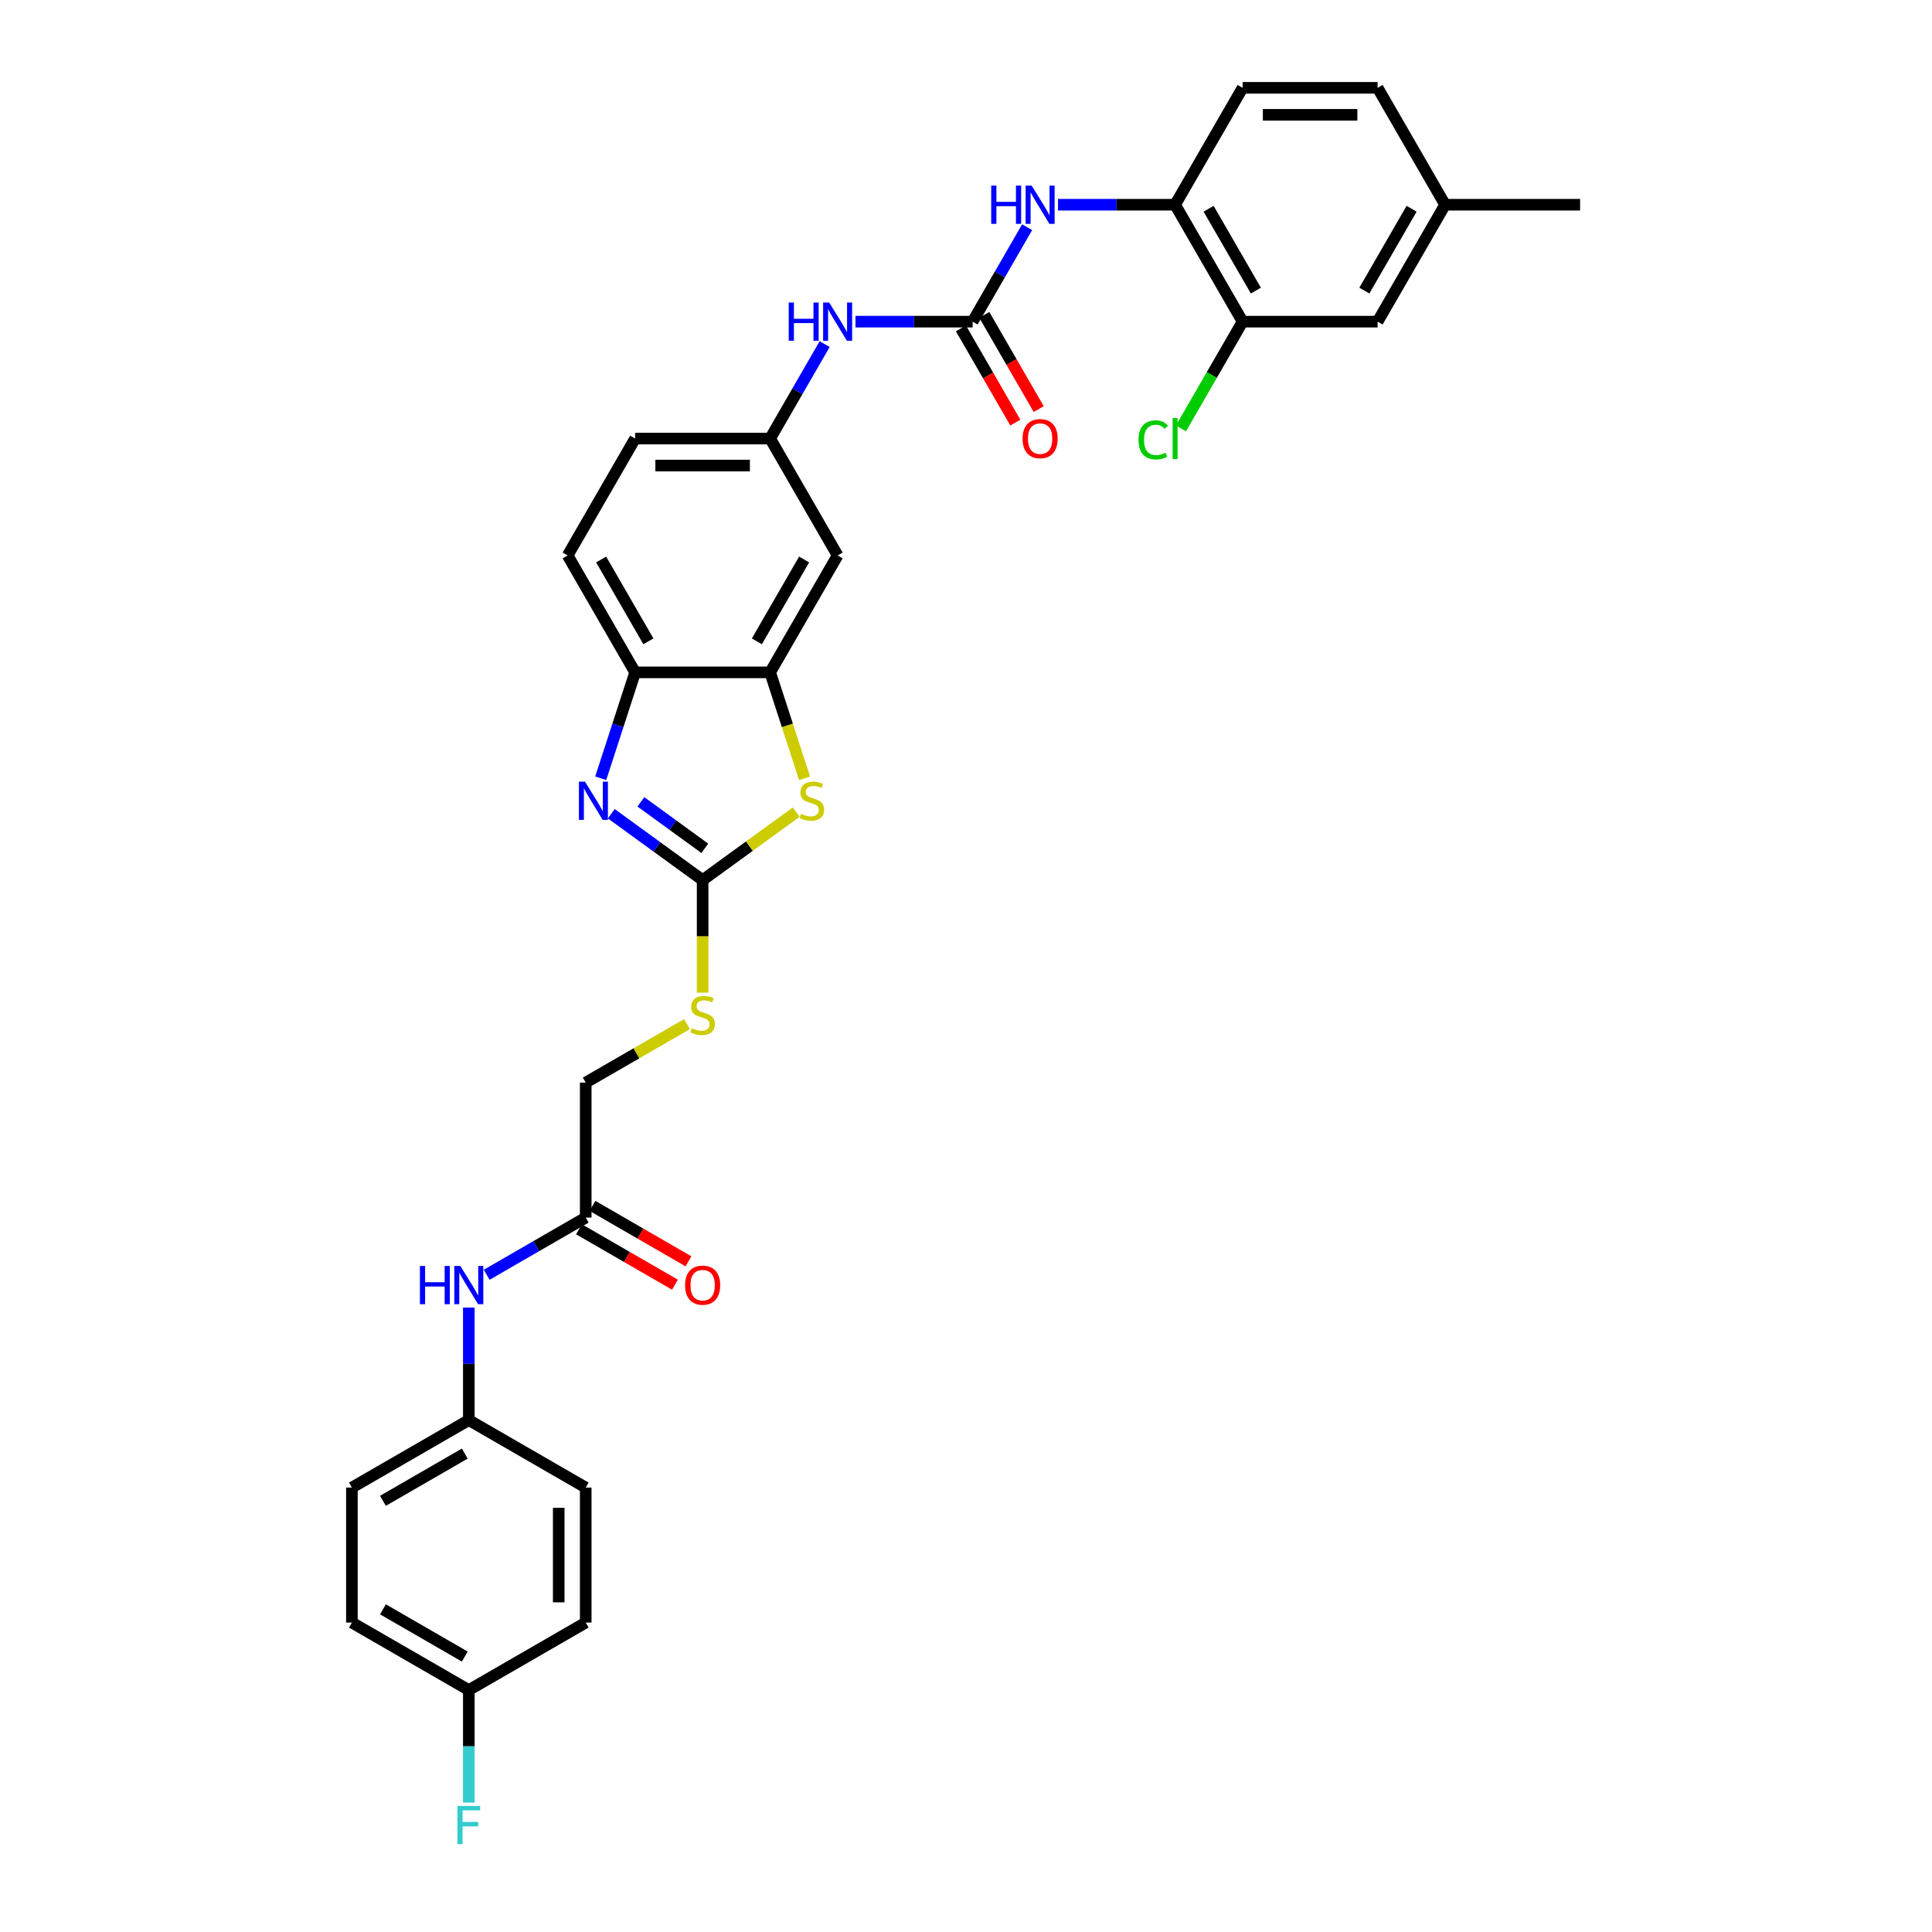 <?xml version='1.0' encoding='iso-8859-1'?>
<svg version='1.1' baseProfile='full'
              xmlns='http://www.w3.org/2000/svg'
                      xmlns:rdkit='http://www.rdkit.org/xml'
                      xmlns:xlink='http://www.w3.org/1999/xlink'
                  xml:space='preserve'
width='1000px' height='1000px' viewBox='0 0 1000 1000'>
<!-- END OF HEADER -->
<rect style='opacity:1.0;fill:#FFFFFF;stroke:none' width='1000' height='1000' x='0' y='0'> </rect>
<path class='bond-0' d='M 363.68,455.539 L 340.041,438.364' style='fill:none;fill-rule:evenodd;stroke:#000000;stroke-width:6px;stroke-linecap:butt;stroke-linejoin:miter;stroke-opacity:1' />
<path class='bond-0' d='M 340.041,438.364 L 316.402,421.189' style='fill:none;fill-rule:evenodd;stroke:#0000FF;stroke-width:6px;stroke-linecap:butt;stroke-linejoin:miter;stroke-opacity:1' />
<path class='bond-0' d='M 364.802,439.08 L 348.255,427.058' style='fill:none;fill-rule:evenodd;stroke:#000000;stroke-width:6px;stroke-linecap:butt;stroke-linejoin:miter;stroke-opacity:1' />
<path class='bond-0' d='M 348.255,427.058 L 331.708,415.036' style='fill:none;fill-rule:evenodd;stroke:#0000FF;stroke-width:6px;stroke-linecap:butt;stroke-linejoin:miter;stroke-opacity:1' />
<path class='bond-1' d='M 363.68,455.539 L 387.899,437.943' style='fill:none;fill-rule:evenodd;stroke:#000000;stroke-width:6px;stroke-linecap:butt;stroke-linejoin:miter;stroke-opacity:1' />
<path class='bond-1' d='M 387.899,437.943 L 412.117,420.347' style='fill:none;fill-rule:evenodd;stroke:#CCCC00;stroke-width:6px;stroke-linecap:butt;stroke-linejoin:miter;stroke-opacity:1' />
<path class='bond-11' d='M 363.68,455.539 L 363.68,484.669' style='fill:none;fill-rule:evenodd;stroke:#000000;stroke-width:6px;stroke-linecap:butt;stroke-linejoin:miter;stroke-opacity:1' />
<path class='bond-11' d='M 363.68,484.669 L 363.68,513.799' style='fill:none;fill-rule:evenodd;stroke:#CCCC00;stroke-width:6px;stroke-linecap:butt;stroke-linejoin:miter;stroke-opacity:1' />
<path class='bond-4' d='M 310.934,402.827 L 319.838,375.421' style='fill:none;fill-rule:evenodd;stroke:#0000FF;stroke-width:6px;stroke-linecap:butt;stroke-linejoin:miter;stroke-opacity:1' />
<path class='bond-4' d='M 319.838,375.421 L 328.743,348.015' style='fill:none;fill-rule:evenodd;stroke:#000000;stroke-width:6px;stroke-linecap:butt;stroke-linejoin:miter;stroke-opacity:1' />
<path class='bond-3' d='M 416.435,402.855 L 407.526,375.435' style='fill:none;fill-rule:evenodd;stroke:#CCCC00;stroke-width:6px;stroke-linecap:butt;stroke-linejoin:miter;stroke-opacity:1' />
<path class='bond-3' d='M 407.526,375.435 L 398.617,348.015' style='fill:none;fill-rule:evenodd;stroke:#000000;stroke-width:6px;stroke-linecap:butt;stroke-linejoin:miter;stroke-opacity:1' />
<path class='bond-2' d='M 503.426,166.479 L 473.115,166.479' style='fill:none;fill-rule:evenodd;stroke:#000000;stroke-width:6px;stroke-linecap:butt;stroke-linejoin:miter;stroke-opacity:1' />
<path class='bond-2' d='M 473.115,166.479 L 442.804,166.479' style='fill:none;fill-rule:evenodd;stroke:#0000FF;stroke-width:6px;stroke-linecap:butt;stroke-linejoin:miter;stroke-opacity:1' />
<path class='bond-5' d='M 503.426,166.479 L 517.534,142.043' style='fill:none;fill-rule:evenodd;stroke:#000000;stroke-width:6px;stroke-linecap:butt;stroke-linejoin:miter;stroke-opacity:1' />
<path class='bond-5' d='M 517.534,142.043 L 531.642,117.607' style='fill:none;fill-rule:evenodd;stroke:#0000FF;stroke-width:6px;stroke-linecap:butt;stroke-linejoin:miter;stroke-opacity:1' />
<path class='bond-14' d='M 497.375,169.972 L 511.451,194.352' style='fill:none;fill-rule:evenodd;stroke:#000000;stroke-width:6px;stroke-linecap:butt;stroke-linejoin:miter;stroke-opacity:1' />
<path class='bond-14' d='M 511.451,194.352 L 525.526,218.732' style='fill:none;fill-rule:evenodd;stroke:#FF0000;stroke-width:6px;stroke-linecap:butt;stroke-linejoin:miter;stroke-opacity:1' />
<path class='bond-14' d='M 509.478,162.985 L 523.553,187.365' style='fill:none;fill-rule:evenodd;stroke:#000000;stroke-width:6px;stroke-linecap:butt;stroke-linejoin:miter;stroke-opacity:1' />
<path class='bond-14' d='M 523.553,187.365 L 537.629,211.744' style='fill:none;fill-rule:evenodd;stroke:#FF0000;stroke-width:6px;stroke-linecap:butt;stroke-linejoin:miter;stroke-opacity:1' />
<path class='bond-7' d='M 398.617,348.015 L 433.553,287.503' style='fill:none;fill-rule:evenodd;stroke:#000000;stroke-width:6px;stroke-linecap:butt;stroke-linejoin:miter;stroke-opacity:1' />
<path class='bond-7' d='M 391.755,331.951 L 416.21,289.592' style='fill:none;fill-rule:evenodd;stroke:#000000;stroke-width:6px;stroke-linecap:butt;stroke-linejoin:miter;stroke-opacity:1' />
<path class='bond-32' d='M 398.617,348.015 L 328.743,348.015' style='fill:none;fill-rule:evenodd;stroke:#000000;stroke-width:6px;stroke-linecap:butt;stroke-linejoin:miter;stroke-opacity:1' />
<path class='bond-17' d='M 328.743,348.015 L 293.807,287.503' style='fill:none;fill-rule:evenodd;stroke:#000000;stroke-width:6px;stroke-linecap:butt;stroke-linejoin:miter;stroke-opacity:1' />
<path class='bond-17' d='M 335.605,331.951 L 311.15,289.592' style='fill:none;fill-rule:evenodd;stroke:#000000;stroke-width:6px;stroke-linecap:butt;stroke-linejoin:miter;stroke-opacity:1' />
<path class='bond-6' d='M 547.614,105.967 L 577.925,105.967' style='fill:none;fill-rule:evenodd;stroke:#0000FF;stroke-width:6px;stroke-linecap:butt;stroke-linejoin:miter;stroke-opacity:1' />
<path class='bond-6' d='M 577.925,105.967 L 608.236,105.967' style='fill:none;fill-rule:evenodd;stroke:#000000;stroke-width:6px;stroke-linecap:butt;stroke-linejoin:miter;stroke-opacity:1' />
<path class='bond-9' d='M 608.236,105.967 L 643.173,166.479' style='fill:none;fill-rule:evenodd;stroke:#000000;stroke-width:6px;stroke-linecap:butt;stroke-linejoin:miter;stroke-opacity:1' />
<path class='bond-9' d='M 625.579,108.056 L 650.035,150.414' style='fill:none;fill-rule:evenodd;stroke:#000000;stroke-width:6px;stroke-linecap:butt;stroke-linejoin:miter;stroke-opacity:1' />
<path class='bond-18' d='M 608.236,105.967 L 643.173,45.455' style='fill:none;fill-rule:evenodd;stroke:#000000;stroke-width:6px;stroke-linecap:butt;stroke-linejoin:miter;stroke-opacity:1' />
<path class='bond-13' d='M 433.553,287.503 L 398.617,226.991' style='fill:none;fill-rule:evenodd;stroke:#000000;stroke-width:6px;stroke-linecap:butt;stroke-linejoin:miter;stroke-opacity:1' />
<path class='bond-8' d='M 426.832,178.119 L 412.724,202.555' style='fill:none;fill-rule:evenodd;stroke:#0000FF;stroke-width:6px;stroke-linecap:butt;stroke-linejoin:miter;stroke-opacity:1' />
<path class='bond-8' d='M 412.724,202.555 L 398.617,226.991' style='fill:none;fill-rule:evenodd;stroke:#000000;stroke-width:6px;stroke-linecap:butt;stroke-linejoin:miter;stroke-opacity:1' />
<path class='bond-15' d='M 643.173,166.479 L 713.046,166.479' style='fill:none;fill-rule:evenodd;stroke:#000000;stroke-width:6px;stroke-linecap:butt;stroke-linejoin:miter;stroke-opacity:1' />
<path class='bond-21' d='M 643.173,166.479 L 627.221,194.108' style='fill:none;fill-rule:evenodd;stroke:#000000;stroke-width:6px;stroke-linecap:butt;stroke-linejoin:miter;stroke-opacity:1' />
<path class='bond-21' d='M 627.221,194.108 L 611.269,221.738' style='fill:none;fill-rule:evenodd;stroke:#00CC00;stroke-width:6px;stroke-linecap:butt;stroke-linejoin:miter;stroke-opacity:1' />
<path class='bond-10' d='M 303.168,630.222 L 303.168,560.348' style='fill:none;fill-rule:evenodd;stroke:#000000;stroke-width:6px;stroke-linecap:butt;stroke-linejoin:miter;stroke-opacity:1' />
<path class='bond-12' d='M 303.168,630.222 L 277.538,645.019' style='fill:none;fill-rule:evenodd;stroke:#000000;stroke-width:6px;stroke-linecap:butt;stroke-linejoin:miter;stroke-opacity:1' />
<path class='bond-12' d='M 277.538,645.019 L 251.907,659.817' style='fill:none;fill-rule:evenodd;stroke:#0000FF;stroke-width:6px;stroke-linecap:butt;stroke-linejoin:miter;stroke-opacity:1' />
<path class='bond-16' d='M 299.674,636.273 L 324.515,650.615' style='fill:none;fill-rule:evenodd;stroke:#000000;stroke-width:6px;stroke-linecap:butt;stroke-linejoin:miter;stroke-opacity:1' />
<path class='bond-16' d='M 324.515,650.615 L 349.356,664.957' style='fill:none;fill-rule:evenodd;stroke:#FF0000;stroke-width:6px;stroke-linecap:butt;stroke-linejoin:miter;stroke-opacity:1' />
<path class='bond-16' d='M 306.662,624.171 L 331.502,638.512' style='fill:none;fill-rule:evenodd;stroke:#000000;stroke-width:6px;stroke-linecap:butt;stroke-linejoin:miter;stroke-opacity:1' />
<path class='bond-16' d='M 331.502,638.512 L 356.343,652.854' style='fill:none;fill-rule:evenodd;stroke:#FF0000;stroke-width:6px;stroke-linecap:butt;stroke-linejoin:miter;stroke-opacity:1' />
<path class='bond-19' d='M 355.589,530.083 L 329.378,545.216' style='fill:none;fill-rule:evenodd;stroke:#CCCC00;stroke-width:6px;stroke-linecap:butt;stroke-linejoin:miter;stroke-opacity:1' />
<path class='bond-19' d='M 329.378,545.216 L 303.168,560.348' style='fill:none;fill-rule:evenodd;stroke:#000000;stroke-width:6px;stroke-linecap:butt;stroke-linejoin:miter;stroke-opacity:1' />
<path class='bond-20' d='M 242.656,676.799 L 242.656,705.915' style='fill:none;fill-rule:evenodd;stroke:#0000FF;stroke-width:6px;stroke-linecap:butt;stroke-linejoin:miter;stroke-opacity:1' />
<path class='bond-20' d='M 242.656,705.915 L 242.656,735.032' style='fill:none;fill-rule:evenodd;stroke:#000000;stroke-width:6px;stroke-linecap:butt;stroke-linejoin:miter;stroke-opacity:1' />
<path class='bond-33' d='M 398.617,226.991 L 328.743,226.991' style='fill:none;fill-rule:evenodd;stroke:#000000;stroke-width:6px;stroke-linecap:butt;stroke-linejoin:miter;stroke-opacity:1' />
<path class='bond-33' d='M 388.136,240.965 L 339.224,240.965' style='fill:none;fill-rule:evenodd;stroke:#000000;stroke-width:6px;stroke-linecap:butt;stroke-linejoin:miter;stroke-opacity:1' />
<path class='bond-35' d='M 713.046,166.479 L 747.983,105.967' style='fill:none;fill-rule:evenodd;stroke:#000000;stroke-width:6px;stroke-linecap:butt;stroke-linejoin:miter;stroke-opacity:1' />
<path class='bond-35' d='M 706.184,150.414 L 730.64,108.056' style='fill:none;fill-rule:evenodd;stroke:#000000;stroke-width:6px;stroke-linecap:butt;stroke-linejoin:miter;stroke-opacity:1' />
<path class='bond-22' d='M 293.807,287.503 L 328.743,226.991' style='fill:none;fill-rule:evenodd;stroke:#000000;stroke-width:6px;stroke-linecap:butt;stroke-linejoin:miter;stroke-opacity:1' />
<path class='bond-25' d='M 643.173,45.455 L 713.046,45.455' style='fill:none;fill-rule:evenodd;stroke:#000000;stroke-width:6px;stroke-linecap:butt;stroke-linejoin:miter;stroke-opacity:1' />
<path class='bond-25' d='M 653.654,59.429 L 702.565,59.429' style='fill:none;fill-rule:evenodd;stroke:#000000;stroke-width:6px;stroke-linecap:butt;stroke-linejoin:miter;stroke-opacity:1' />
<path class='bond-27' d='M 242.656,735.032 L 303.168,769.968' style='fill:none;fill-rule:evenodd;stroke:#000000;stroke-width:6px;stroke-linecap:butt;stroke-linejoin:miter;stroke-opacity:1' />
<path class='bond-28' d='M 242.656,735.032 L 182.144,769.968' style='fill:none;fill-rule:evenodd;stroke:#000000;stroke-width:6px;stroke-linecap:butt;stroke-linejoin:miter;stroke-opacity:1' />
<path class='bond-28' d='M 240.566,752.375 L 198.208,776.83' style='fill:none;fill-rule:evenodd;stroke:#000000;stroke-width:6px;stroke-linecap:butt;stroke-linejoin:miter;stroke-opacity:1' />
<path class='bond-23' d='M 747.983,105.967 L 713.046,45.455' style='fill:none;fill-rule:evenodd;stroke:#000000;stroke-width:6px;stroke-linecap:butt;stroke-linejoin:miter;stroke-opacity:1' />
<path class='bond-31' d='M 747.983,105.967 L 817.856,105.967' style='fill:none;fill-rule:evenodd;stroke:#000000;stroke-width:6px;stroke-linecap:butt;stroke-linejoin:miter;stroke-opacity:1' />
<path class='bond-24' d='M 242.656,874.778 L 182.144,839.842' style='fill:none;fill-rule:evenodd;stroke:#000000;stroke-width:6px;stroke-linecap:butt;stroke-linejoin:miter;stroke-opacity:1' />
<path class='bond-24' d='M 240.566,857.435 L 198.208,832.98' style='fill:none;fill-rule:evenodd;stroke:#000000;stroke-width:6px;stroke-linecap:butt;stroke-linejoin:miter;stroke-opacity:1' />
<path class='bond-26' d='M 242.656,874.778 L 242.656,903.894' style='fill:none;fill-rule:evenodd;stroke:#000000;stroke-width:6px;stroke-linecap:butt;stroke-linejoin:miter;stroke-opacity:1' />
<path class='bond-26' d='M 242.656,903.894 L 242.656,933.011' style='fill:none;fill-rule:evenodd;stroke:#33CCCC;stroke-width:6px;stroke-linecap:butt;stroke-linejoin:miter;stroke-opacity:1' />
<path class='bond-34' d='M 242.656,874.778 L 303.168,839.842' style='fill:none;fill-rule:evenodd;stroke:#000000;stroke-width:6px;stroke-linecap:butt;stroke-linejoin:miter;stroke-opacity:1' />
<path class='bond-30' d='M 303.168,769.968 L 303.168,839.842' style='fill:none;fill-rule:evenodd;stroke:#000000;stroke-width:6px;stroke-linecap:butt;stroke-linejoin:miter;stroke-opacity:1' />
<path class='bond-30' d='M 289.193,780.449 L 289.193,829.361' style='fill:none;fill-rule:evenodd;stroke:#000000;stroke-width:6px;stroke-linecap:butt;stroke-linejoin:miter;stroke-opacity:1' />
<path class='bond-29' d='M 182.144,769.968 L 182.144,839.842' style='fill:none;fill-rule:evenodd;stroke:#000000;stroke-width:6px;stroke-linecap:butt;stroke-linejoin:miter;stroke-opacity:1' />
<path  class='atom-1' d='M 302.777 404.574
L 309.261 415.055
Q 309.904 416.089, 310.938 417.962
Q 311.973 419.834, 312.028 419.946
L 312.028 404.574
L 314.656 404.574
L 314.656 424.362
L 311.945 424.362
L 304.985 412.903
Q 304.175 411.561, 303.308 410.024
Q 302.47 408.487, 302.218 408.012
L 302.218 424.362
L 299.647 424.362
L 299.647 404.574
L 302.777 404.574
' fill='#0000FF'/>
<path  class='atom-2' d='M 414.619 421.26
Q 414.842 421.344, 415.765 421.735
Q 416.687 422.126, 417.693 422.378
Q 418.727 422.601, 419.733 422.601
Q 421.606 422.601, 422.696 421.707
Q 423.786 420.785, 423.786 419.192
Q 423.786 418.101, 423.227 417.431
Q 422.696 416.76, 421.858 416.397
Q 421.019 416.033, 419.622 415.614
Q 417.861 415.083, 416.799 414.58
Q 415.765 414.077, 415.01 413.015
Q 414.283 411.953, 414.283 410.164
Q 414.283 407.676, 415.96 406.139
Q 417.665 404.602, 421.019 404.602
Q 423.311 404.602, 425.91 405.692
L 425.267 407.844
Q 422.892 406.866, 421.103 406.866
Q 419.174 406.866, 418.112 407.676
Q 417.05 408.459, 417.078 409.828
Q 417.078 410.891, 417.609 411.533
Q 418.168 412.176, 418.951 412.54
Q 419.761 412.903, 421.103 413.322
Q 422.892 413.881, 423.954 414.44
Q 425.016 414.999, 425.77 416.145
Q 426.553 417.263, 426.553 419.192
Q 426.553 421.931, 424.708 423.412
Q 422.892 424.865, 419.845 424.865
Q 418.084 424.865, 416.743 424.474
Q 415.429 424.111, 413.864 423.468
L 414.619 421.26
' fill='#CCCC00'/>
<path  class='atom-6' d='M 513.055 96.073
L 515.738 96.073
L 515.738 104.485
L 525.856 104.485
L 525.856 96.073
L 528.539 96.073
L 528.539 115.861
L 525.856 115.861
L 525.856 106.721
L 515.738 106.721
L 515.738 115.861
L 513.055 115.861
L 513.055 96.073
' fill='#0000FF'/>
<path  class='atom-6' d='M 533.989 96.073
L 540.473 106.554
Q 541.116 107.588, 542.15 109.46
Q 543.184 111.333, 543.24 111.445
L 543.24 96.073
L 545.867 96.073
L 545.867 115.861
L 543.156 115.861
L 536.197 104.401
Q 535.386 103.06, 534.52 101.523
Q 533.682 99.985, 533.43 99.51
L 533.43 115.861
L 530.859 115.861
L 530.859 96.073
L 533.989 96.073
' fill='#0000FF'/>
<path  class='atom-9' d='M 408.245 156.585
L 410.928 156.585
L 410.928 164.997
L 421.046 164.997
L 421.046 156.585
L 423.729 156.585
L 423.729 176.373
L 421.046 176.373
L 421.046 167.233
L 410.928 167.233
L 410.928 176.373
L 408.245 176.373
L 408.245 156.585
' fill='#0000FF'/>
<path  class='atom-9' d='M 429.179 156.585
L 435.663 167.066
Q 436.306 168.1, 437.34 169.972
Q 438.374 171.845, 438.43 171.957
L 438.43 156.585
L 441.058 156.585
L 441.058 176.373
L 438.346 176.373
L 431.387 164.913
Q 430.577 163.572, 429.71 162.035
Q 428.872 160.497, 428.62 160.022
L 428.62 176.373
L 426.049 176.373
L 426.049 156.585
L 429.179 156.585
' fill='#0000FF'/>
<path  class='atom-12' d='M 358.09 532.203
Q 358.314 532.287, 359.236 532.679
Q 360.158 533.07, 361.164 533.321
Q 362.199 533.545, 363.205 533.545
Q 365.077 533.545, 366.167 532.651
Q 367.257 531.728, 367.257 530.135
Q 367.257 529.045, 366.698 528.374
Q 366.167 527.704, 365.329 527.34
Q 364.49 526.977, 363.093 526.558
Q 361.332 526.027, 360.27 525.524
Q 359.236 525.021, 358.481 523.958
Q 357.755 522.896, 357.755 521.108
Q 357.755 518.62, 359.432 517.083
Q 361.137 515.546, 364.49 515.546
Q 366.782 515.546, 369.382 516.636
L 368.739 518.788
Q 366.363 517.81, 364.574 517.81
Q 362.646 517.81, 361.584 518.62
Q 360.522 519.403, 360.55 520.772
Q 360.55 521.834, 361.081 522.477
Q 361.64 523.12, 362.422 523.483
Q 363.233 523.847, 364.574 524.266
Q 366.363 524.825, 367.425 525.384
Q 368.487 525.943, 369.242 527.089
Q 370.024 528.207, 370.024 530.135
Q 370.024 532.874, 368.18 534.356
Q 366.363 535.809, 363.317 535.809
Q 361.556 535.809, 360.214 535.418
Q 358.901 535.054, 357.335 534.411
L 358.09 532.203
' fill='#CCCC00'/>
<path  class='atom-13' d='M 217.348 655.264
L 220.031 655.264
L 220.031 663.677
L 230.149 663.677
L 230.149 655.264
L 232.832 655.264
L 232.832 675.052
L 230.149 675.052
L 230.149 665.913
L 220.031 665.913
L 220.031 675.052
L 217.348 675.052
L 217.348 655.264
' fill='#0000FF'/>
<path  class='atom-13' d='M 238.282 655.264
L 244.766 665.745
Q 245.409 666.779, 246.443 668.652
Q 247.477 670.525, 247.533 670.636
L 247.533 655.264
L 250.16 655.264
L 250.16 675.052
L 247.449 675.052
L 240.49 663.593
Q 239.679 662.252, 238.813 660.714
Q 237.974 659.177, 237.723 658.702
L 237.723 675.052
L 235.151 675.052
L 235.151 655.264
L 238.282 655.264
' fill='#0000FF'/>
<path  class='atom-15' d='M 529.28 227.047
Q 529.28 222.295, 531.627 219.64
Q 533.975 216.985, 538.363 216.985
Q 542.751 216.985, 545.099 219.64
Q 547.447 222.295, 547.447 227.047
Q 547.447 231.854, 545.071 234.593
Q 542.695 237.304, 538.363 237.304
Q 534.003 237.304, 531.627 234.593
Q 529.28 231.882, 529.28 227.047
M 538.363 235.068
Q 541.382 235.068, 543.003 233.056
Q 544.652 231.015, 544.652 227.047
Q 544.652 223.162, 543.003 221.205
Q 541.382 219.221, 538.363 219.221
Q 535.345 219.221, 533.696 221.177
Q 532.074 223.134, 532.074 227.047
Q 532.074 231.043, 533.696 233.056
Q 535.345 235.068, 538.363 235.068
' fill='#FF0000'/>
<path  class='atom-17' d='M 354.596 665.214
Q 354.596 660.463, 356.944 657.808
Q 359.292 655.152, 363.68 655.152
Q 368.068 655.152, 370.416 657.808
Q 372.763 660.463, 372.763 665.214
Q 372.763 670.022, 370.388 672.761
Q 368.012 675.472, 363.68 675.472
Q 359.32 675.472, 356.944 672.761
Q 354.596 670.049, 354.596 665.214
M 363.68 673.236
Q 366.698 673.236, 368.32 671.223
Q 369.969 669.183, 369.969 665.214
Q 369.969 661.329, 368.32 659.373
Q 366.698 657.388, 363.68 657.388
Q 360.661 657.388, 359.012 659.345
Q 357.391 661.301, 357.391 665.214
Q 357.391 669.211, 359.012 671.223
Q 360.661 673.236, 363.68 673.236
' fill='#FF0000'/>
<path  class='atom-22' d='M 589.287 227.675
Q 589.287 222.756, 591.579 220.185
Q 593.898 217.586, 598.286 217.586
Q 602.367 217.586, 604.547 220.464
L 602.702 221.974
Q 601.109 219.878, 598.286 219.878
Q 595.296 219.878, 593.703 221.89
Q 592.138 223.874, 592.138 227.675
Q 592.138 231.588, 593.759 233.601
Q 595.408 235.613, 598.594 235.613
Q 600.774 235.613, 603.317 234.299
L 604.1 236.396
Q 603.066 237.066, 601.501 237.458
Q 599.935 237.849, 598.203 237.849
Q 593.898 237.849, 591.579 235.222
Q 589.287 232.594, 589.287 227.675
' fill='#00CC00'/>
<path  class='atom-22' d='M 606.951 216.384
L 609.522 216.384
L 609.522 237.597
L 606.951 237.597
L 606.951 216.384
' fill='#00CC00'/>
<path  class='atom-27' d='M 236.773 934.757
L 248.539 934.757
L 248.539 937.021
L 239.428 937.021
L 239.428 943.03
L 247.533 943.03
L 247.533 945.322
L 239.428 945.322
L 239.428 954.545
L 236.773 954.545
L 236.773 934.757
' fill='#33CCCC'/>
</svg>
